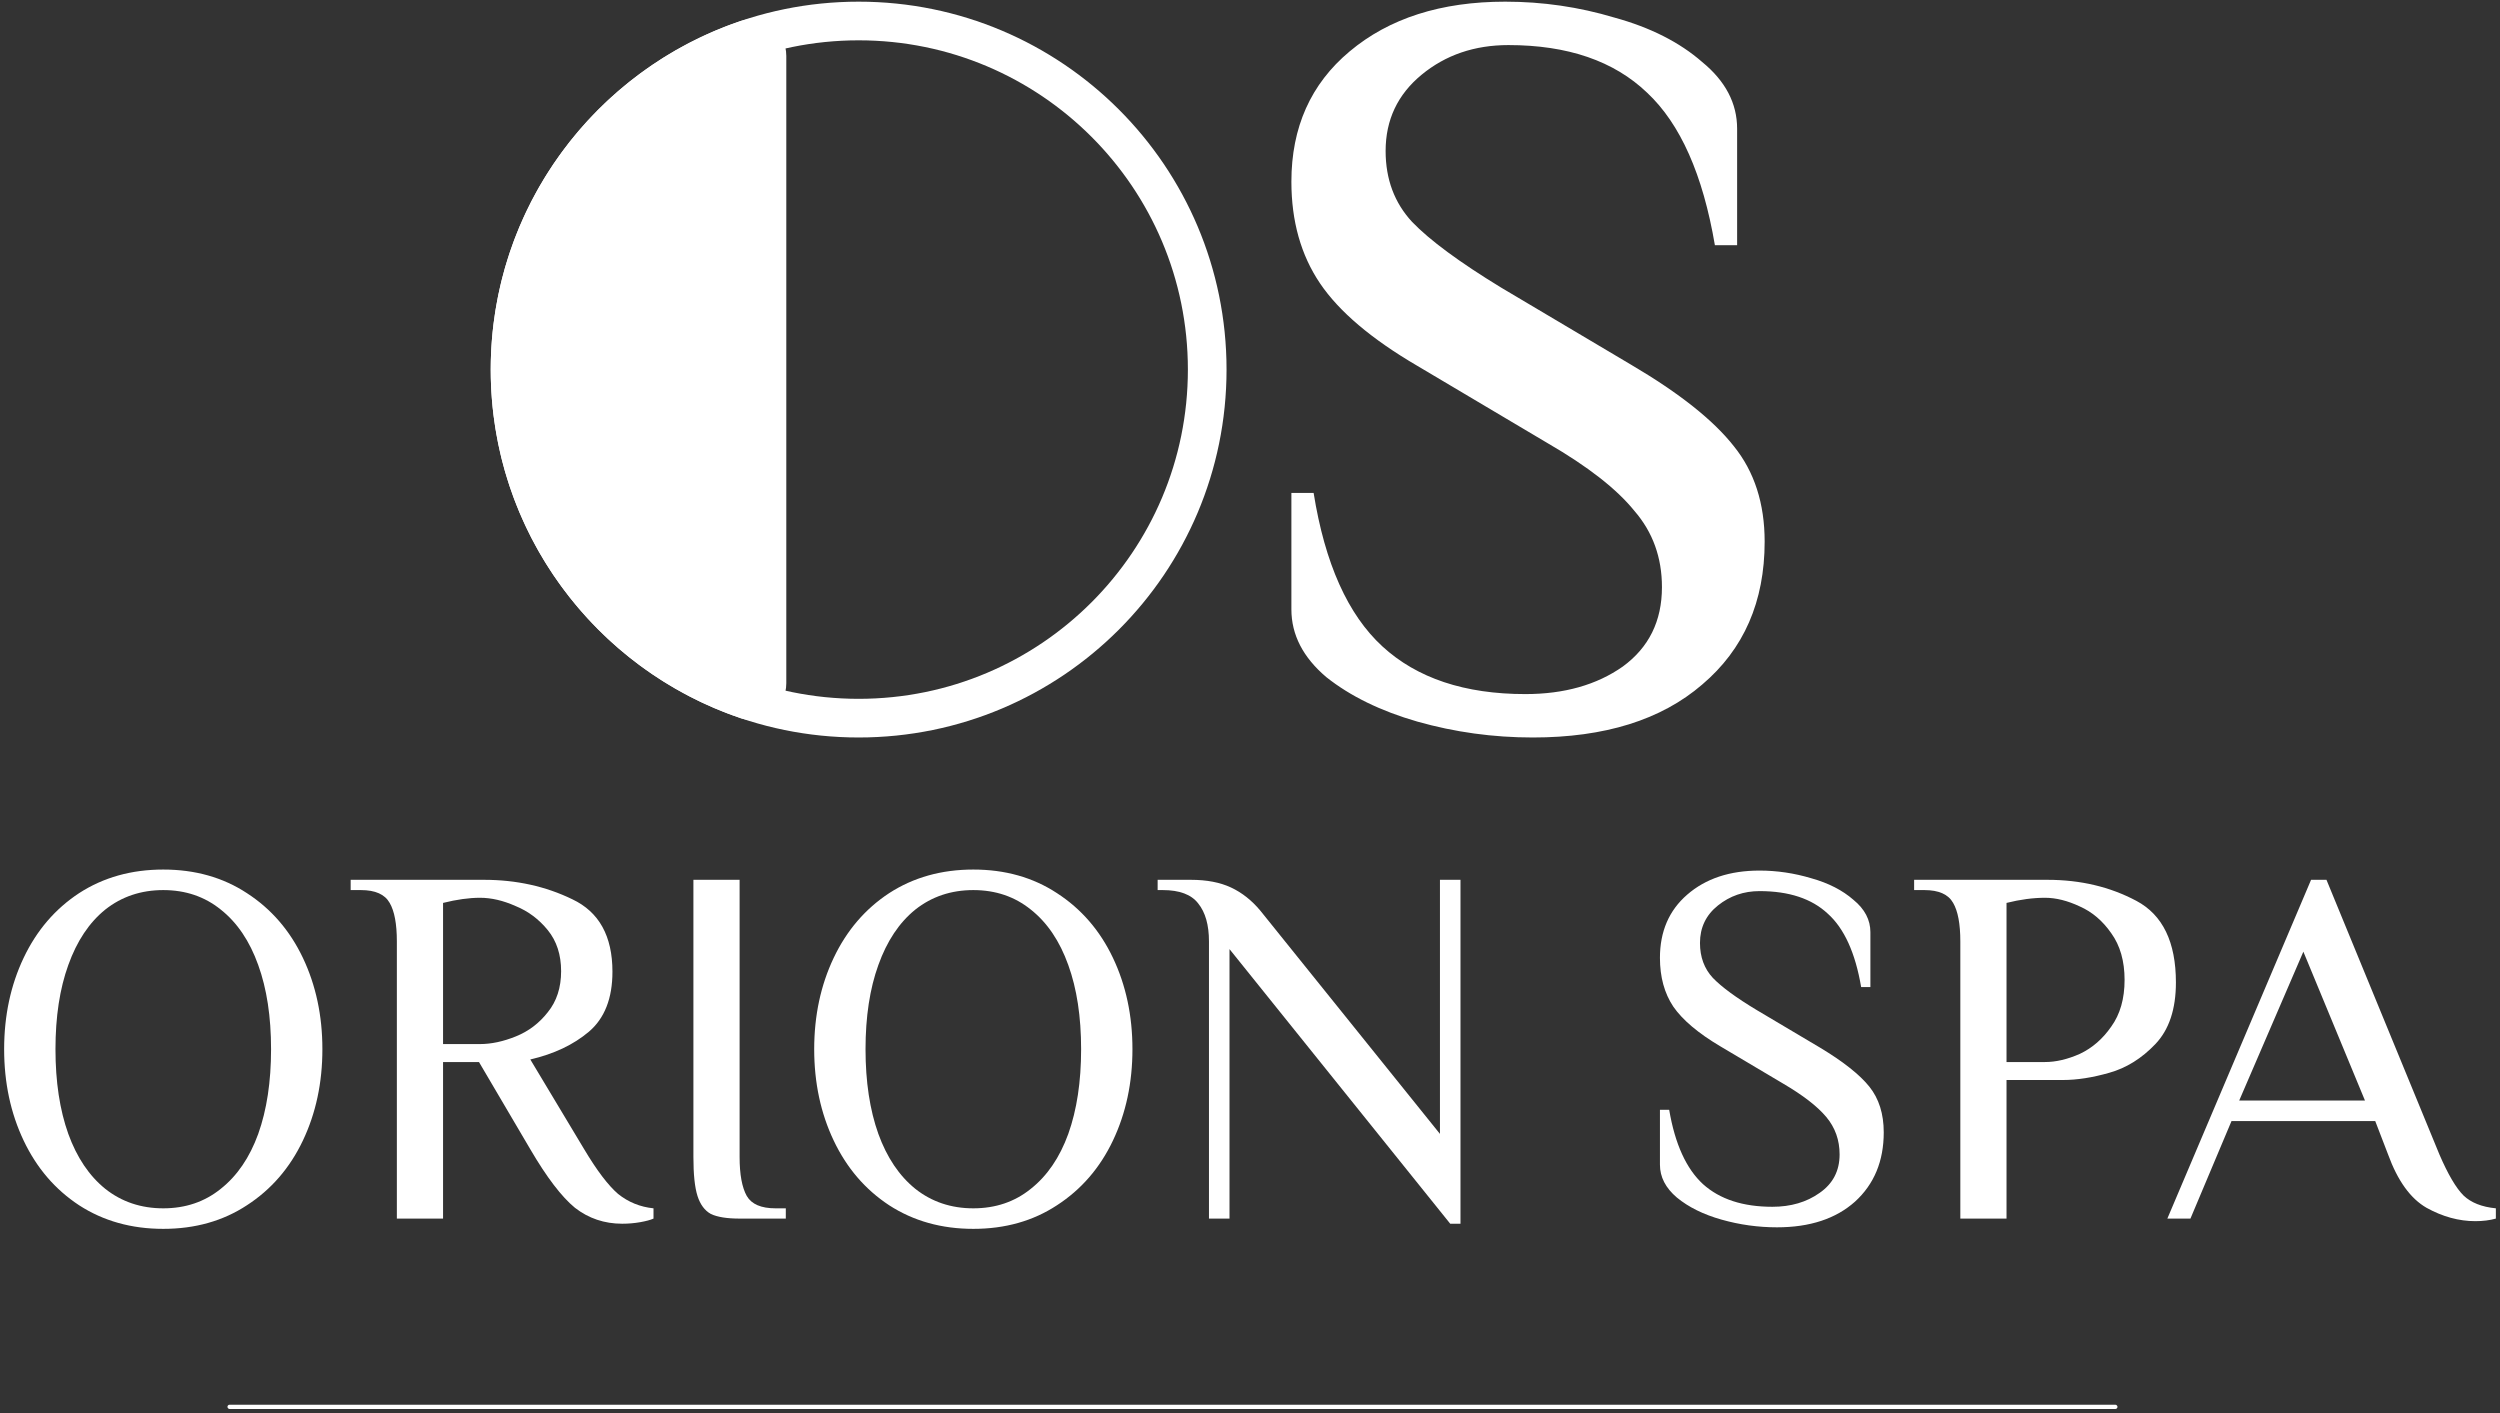<?xml version="1.0" encoding="UTF-8"?> <svg xmlns="http://www.w3.org/2000/svg" width="582" height="329" viewBox="0 0 582 329" fill="none"><rect x="0" y="0" width="582" height="329" fill="#333333" stroke="none"/> <rect x="52.951" y="327.016" width="440" height="1" rx="0.5" fill="white"></rect> <path d="M356.832 171.688C347.631 171.688 338.675 170.456 329.967 167.991C321.422 165.527 314.357 162.076 308.77 157.639C303.347 153.038 300.636 147.78 300.636 141.865V114.753H305.812C308.441 131.184 313.781 143.097 321.833 150.492C329.884 157.886 340.976 161.583 355.107 161.583C364.145 161.583 371.703 159.447 377.783 155.175C383.863 150.738 386.902 144.576 386.902 136.689C386.902 129.788 384.766 123.872 380.494 118.943C376.386 113.849 369.649 108.591 360.283 103.168L329.967 85.176C319.286 78.932 311.727 72.523 307.291 65.951C302.854 59.378 300.636 51.491 300.636 42.289C300.636 29.637 305.155 19.531 314.192 11.973C323.394 4.25 335.471 0.388 350.424 0.388C359.133 0.388 367.595 1.621 375.811 4.085C384.191 6.386 391.01 9.836 396.268 14.437C401.691 18.874 404.402 24.05 404.402 29.965V57.078H399.226C396.433 40.646 391.175 28.815 383.452 21.585C375.729 14.191 364.966 10.494 351.164 10.494C343.276 10.494 336.539 12.794 330.953 17.395C325.366 21.996 322.572 27.911 322.572 35.141C322.572 41.714 324.626 47.218 328.734 51.655C332.842 55.927 339.743 61.021 349.438 66.936L379.755 84.929C390.928 91.502 398.898 97.828 403.663 103.908C408.428 109.823 410.811 117.217 410.811 126.091C410.811 140.057 405.963 151.149 396.268 159.365C386.738 167.581 373.593 171.688 356.832 171.688Z" fill="white"></path> <circle r="81.15" transform="matrix(1 0 0 -1 199.89 86.038)" stroke="white" stroke-width="9"></circle> <path d="M183.05 159.062C183.05 164.739 177.835 169.018 172.456 167.201C138.608 155.764 114.24 123.747 114.24 86.038C114.24 48.33 138.608 16.313 172.456 4.876C177.835 3.059 183.05 7.338 183.05 13.015V159.062Z" fill="white"></path> <path d="M38.008 286.078C30.599 286.078 24.067 284.246 18.411 280.582C12.834 276.917 8.532 271.898 5.505 265.525C2.478 259.152 0.964 252.062 0.964 244.255C0.964 236.447 2.478 229.357 5.505 222.984C8.532 216.611 12.834 211.592 18.411 207.928C24.067 204.263 30.599 202.431 38.008 202.431C45.417 202.431 51.91 204.263 57.486 207.928C63.142 211.592 67.484 216.611 70.511 222.984C73.539 229.357 75.052 236.447 75.052 244.255C75.052 252.062 73.539 259.152 70.511 265.525C67.484 271.898 63.142 276.917 57.486 280.582C51.91 284.246 45.417 286.078 38.008 286.078ZM38.008 281.299C43.187 281.299 47.648 279.785 51.392 276.758C55.216 273.73 58.124 269.468 60.115 263.972C62.107 258.395 63.103 251.823 63.103 244.255C63.103 236.686 62.107 230.154 60.115 224.657C58.124 219.081 55.216 214.779 51.392 211.751C47.648 208.724 43.187 207.211 38.008 207.211C32.83 207.211 28.329 208.724 24.505 211.751C20.761 214.779 17.893 219.081 15.901 224.657C13.91 230.154 12.914 236.686 12.914 244.255C12.914 251.823 13.91 258.395 15.901 263.972C17.893 269.468 20.761 273.73 24.505 276.758C28.329 279.785 32.83 281.299 38.008 281.299Z" fill="white"></path> <path d="M144.848 284.883C140.705 284.883 137.041 283.649 133.854 281.179C130.747 278.63 127.282 274.089 123.458 267.556L111.508 247.242H103.143V283.689H92.389V219.16C92.389 215.097 91.831 212.11 90.716 210.198C89.6 208.206 87.37 207.211 84.024 207.211H81.634V204.821H112.703C120.192 204.821 127.043 206.334 133.257 209.361C139.47 212.309 142.577 217.925 142.577 226.211C142.577 232.424 140.745 237.085 137.081 240.192C133.496 243.219 128.955 245.37 123.458 246.644L136.005 267.556C138.953 272.496 141.582 275.961 143.892 277.953C146.282 279.865 149.03 280.98 152.137 281.299V283.689C151.42 284.007 150.385 284.286 149.03 284.525C147.676 284.764 146.282 284.883 144.848 284.883ZM111.747 243.06C114.376 243.06 117.164 242.462 120.112 241.267C123.06 240.072 125.529 238.2 127.521 235.651C129.592 233.102 130.628 229.915 130.628 226.091C130.628 222.267 129.592 219.081 127.521 216.531C125.45 213.982 122.94 212.11 119.992 210.915C117.125 209.64 114.376 209.003 111.747 209.003C109.198 209.003 106.33 209.401 103.143 210.198V243.06H111.747Z" fill="white"></path> <path d="M172.18 283.689C169.232 283.689 167.002 283.33 165.488 282.613C164.054 281.816 163.019 280.422 162.381 278.431C161.744 276.439 161.425 273.412 161.425 269.349V204.821H172.18V269.349C172.18 273.412 172.738 276.439 173.853 278.431C174.968 280.343 177.199 281.299 180.545 281.299H182.935V283.689H172.18Z" fill="white"></path> <path d="M226.589 286.078C219.18 286.078 212.648 284.246 206.992 280.582C201.415 276.917 197.113 271.898 194.086 265.525C191.059 259.152 189.545 252.062 189.545 244.255C189.545 236.447 191.059 229.357 194.086 222.984C197.113 216.611 201.415 211.592 206.992 207.928C212.648 204.263 219.18 202.431 226.589 202.431C233.998 202.431 240.491 204.263 246.067 207.928C251.723 211.592 256.065 216.611 259.092 222.984C262.12 229.357 263.633 236.447 263.633 244.255C263.633 252.062 262.12 259.152 259.092 265.525C256.065 271.898 251.723 276.917 246.067 280.582C240.491 284.246 233.998 286.078 226.589 286.078ZM226.589 281.299C231.767 281.299 236.229 279.785 239.973 276.758C243.797 273.73 246.705 269.468 248.696 263.972C250.688 258.395 251.684 251.823 251.684 244.255C251.684 236.686 250.688 230.154 248.696 224.657C246.705 219.081 243.797 214.779 239.973 211.751C236.229 208.724 231.767 207.211 226.589 207.211C221.411 207.211 216.91 208.724 213.086 211.751C209.342 214.779 206.474 219.081 204.482 224.657C202.491 230.154 201.495 236.686 201.495 244.255C201.495 251.823 202.491 258.395 204.482 263.972C206.474 269.468 209.342 273.73 213.086 276.758C216.91 279.785 221.411 281.299 226.589 281.299Z" fill="white"></path> <path d="M286.228 220.953V283.689H281.448V219.16C281.448 215.336 280.611 212.389 278.938 210.317C277.345 208.246 274.596 207.211 270.693 207.211H269.498V204.821H277.265C280.93 204.821 284.037 205.418 286.586 206.613C289.135 207.808 291.406 209.6 293.397 211.99L335.221 263.972V204.821H340.001V284.883H337.611L286.228 220.953Z" fill="white"></path> <path d="M413.679 285.72C409.298 285.72 404.996 285.122 400.774 283.928C396.551 282.733 393.086 281.02 390.377 278.789C387.749 276.559 386.434 274.009 386.434 271.141V258.355H388.585C389.939 266.322 392.568 272.097 396.472 275.682C400.375 279.187 405.753 280.94 412.604 280.94C416.906 280.94 420.57 279.865 423.598 277.714C426.705 275.563 428.258 272.575 428.258 268.751C428.258 265.406 427.222 262.498 425.151 260.028C423.08 257.559 419.734 254.969 415.113 252.261L400.415 243.538C395.317 240.51 391.692 237.443 389.541 234.336C387.47 231.229 386.434 227.445 386.434 222.984C386.434 216.85 388.545 211.951 392.767 208.286C397.069 204.542 402.686 202.67 409.616 202.67C413.679 202.67 417.702 203.267 421.686 204.462C425.669 205.577 428.935 207.25 431.484 209.481C434.113 211.632 435.428 214.141 435.428 217.009V229.795H433.277C431.923 221.829 429.333 216.133 425.51 212.707C421.765 209.202 416.468 207.45 409.616 207.45C405.952 207.45 402.725 208.565 399.937 210.795C397.149 213.026 395.755 215.934 395.755 219.519C395.755 222.785 396.751 225.494 398.742 227.644C400.814 229.795 404.239 232.305 409.019 235.173L423.717 243.896C429.134 247.162 432.958 250.19 435.189 252.978C437.419 255.766 438.535 259.311 438.535 263.613C438.535 270.305 436.304 275.682 431.843 279.745C427.382 283.728 421.327 285.72 413.679 285.72Z" fill="white"></path> <path d="M456.364 219.16C456.364 215.097 455.806 212.11 454.691 210.198C453.576 208.206 451.345 207.211 447.999 207.211H445.609V204.821H476.678C484.326 204.821 491.217 206.454 497.351 209.72C503.486 212.986 506.553 219.32 506.553 228.72C506.553 234.934 504.959 239.714 501.773 243.06C498.586 246.406 495.001 248.636 491.018 249.751C487.115 250.867 483.53 251.424 480.263 251.424H467.119V283.689H456.364V219.16ZM476.081 247.242C478.63 247.242 481.339 246.605 484.207 245.33C487.075 243.976 489.504 241.865 491.496 238.997C493.567 236.129 494.603 232.504 494.603 228.122C494.603 223.741 493.567 220.116 491.496 217.248C489.504 214.38 487.075 212.309 484.207 211.034C481.339 209.68 478.63 209.003 476.081 209.003C473.293 209.003 470.305 209.401 467.119 210.198V247.242H476.081Z" fill="white"></path> <path d="M576.256 284.286C572.432 284.286 568.648 283.25 564.904 281.179C561.159 279.028 558.172 274.886 555.941 268.751L552.954 260.984H519.495L509.935 283.689H504.558L538.017 204.821H541.602L567.891 268.751C569.883 273.372 571.755 276.559 573.507 278.311C575.26 279.984 577.769 280.98 581.036 281.299V283.689C579.602 284.087 578.008 284.286 576.256 284.286ZM550.564 256.204L536.224 221.55L521.287 256.204H550.564Z" fill="white"></path> </svg> 